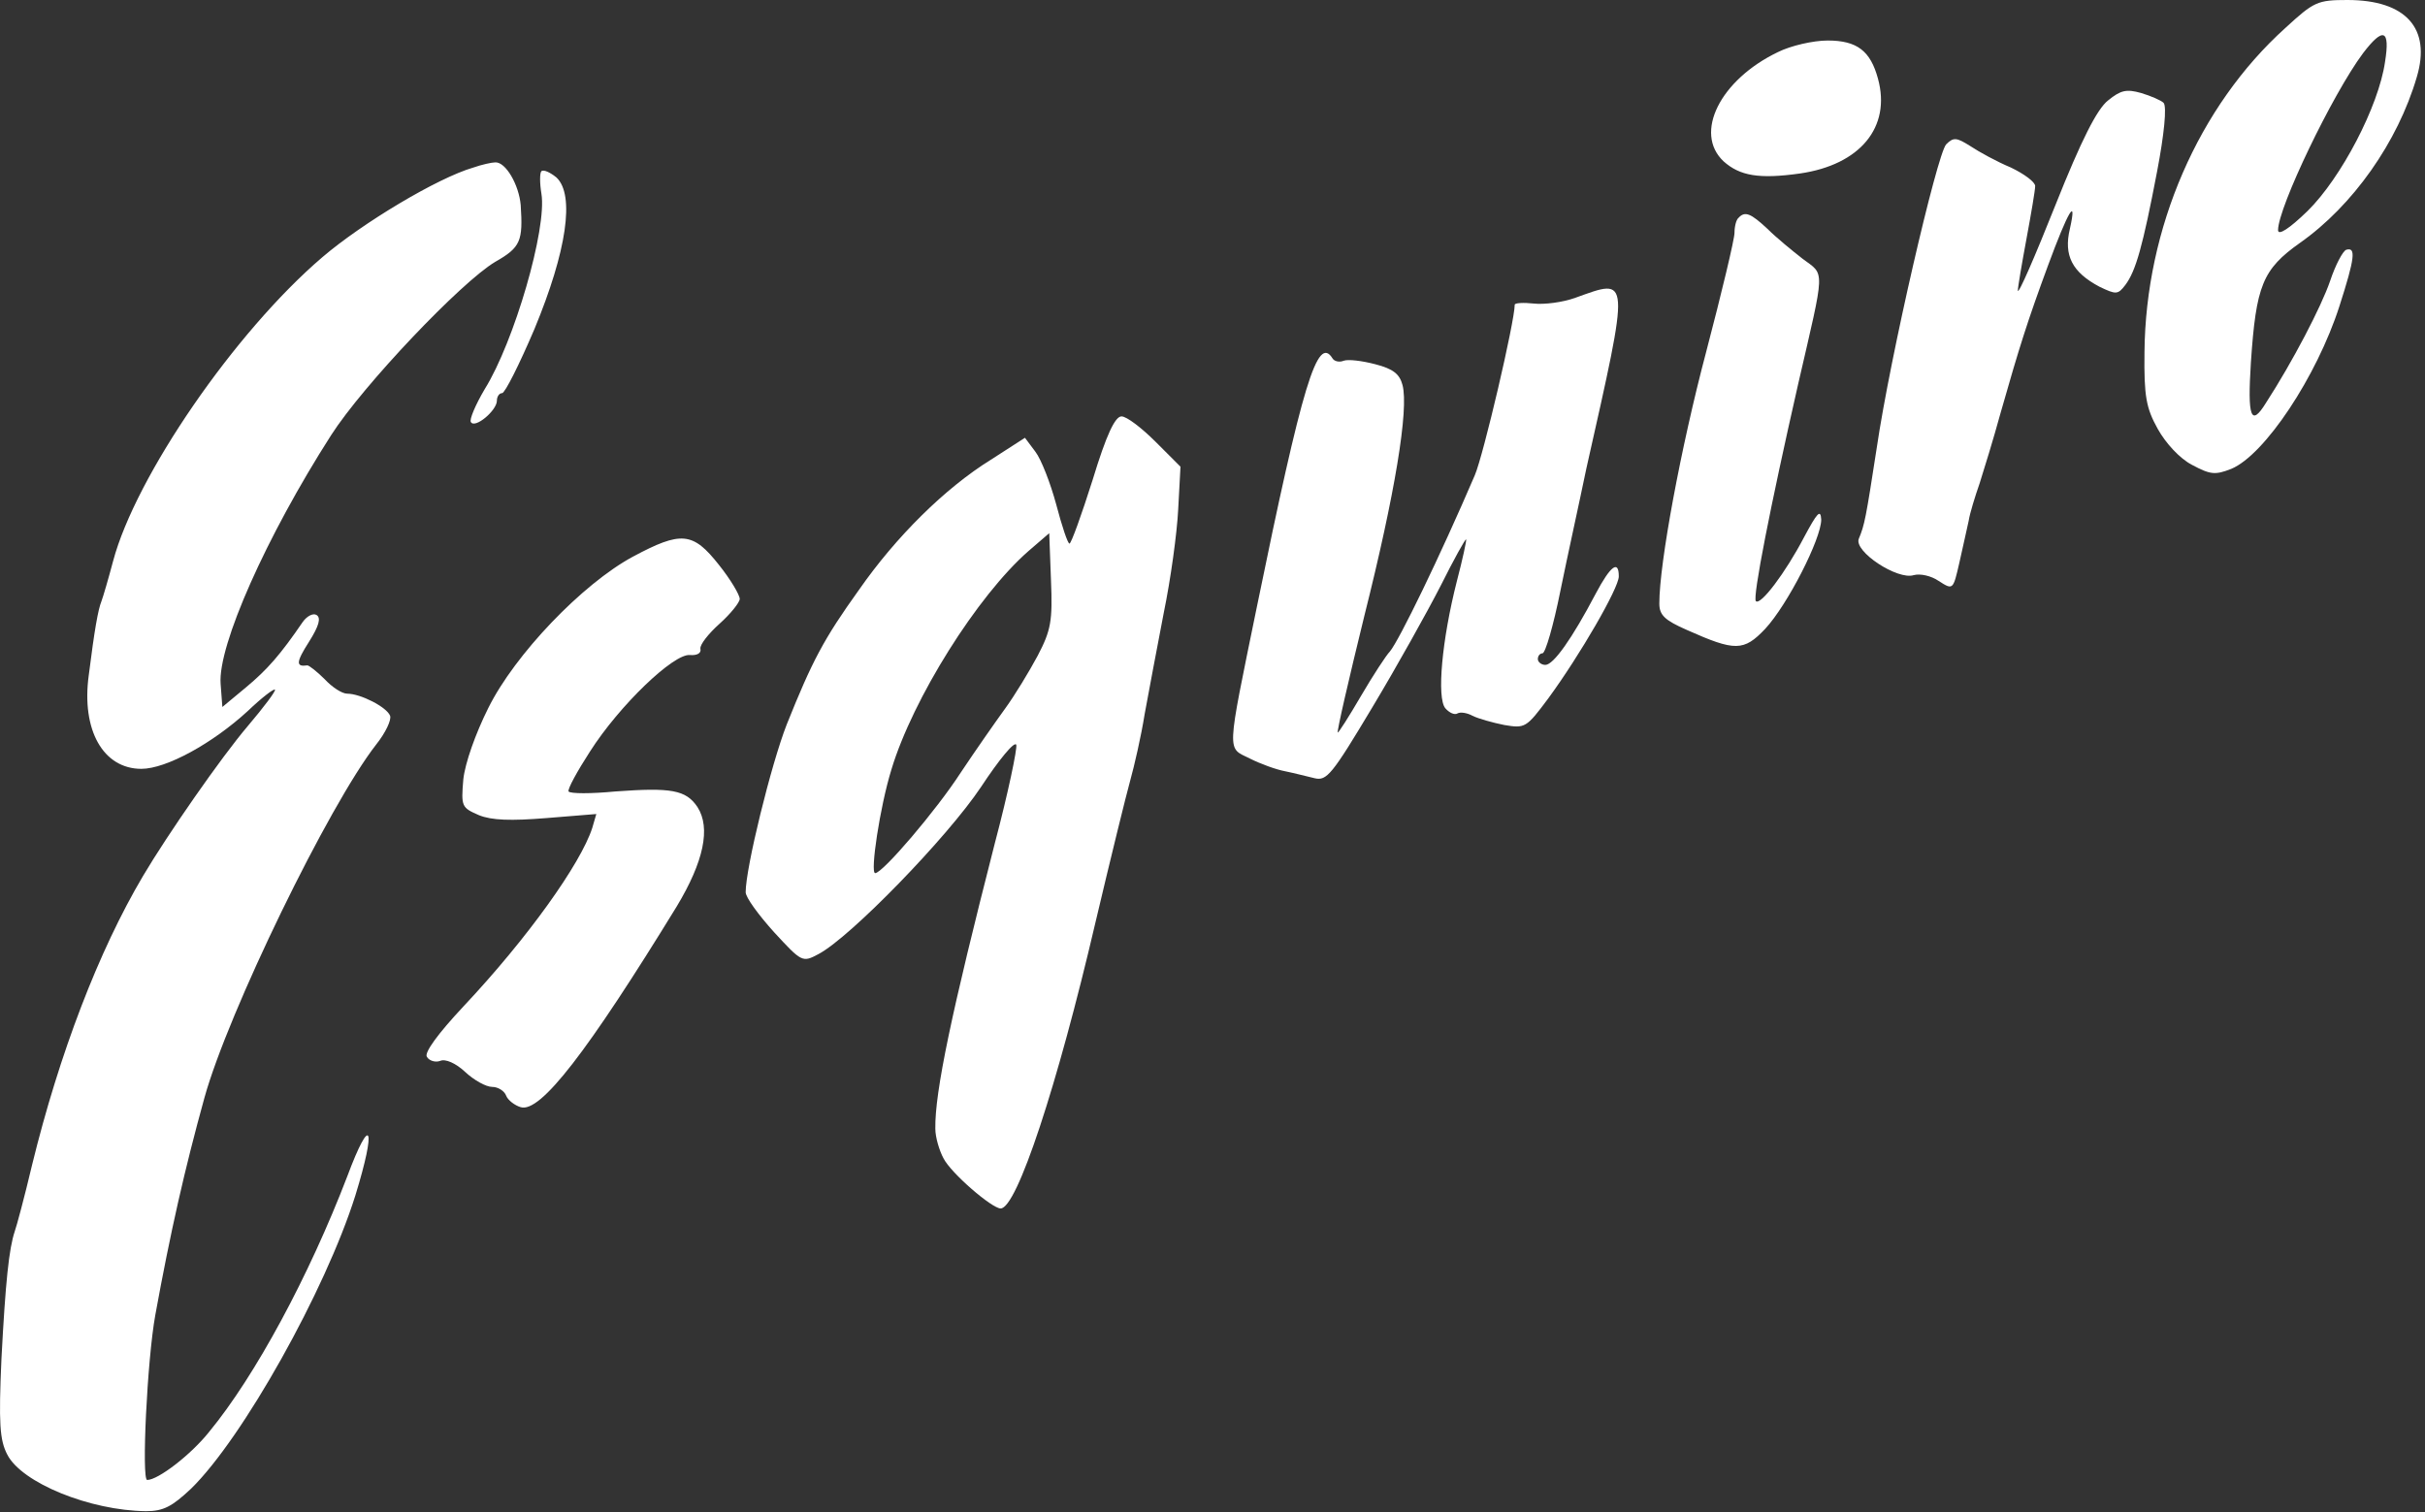 <svg width="566" height="353" fill="none" xmlns="http://www.w3.org/2000/svg"><rect width="100%" height="100%" fill="#333333" stroke="none"/><path d="M533.46 6.48c-20.382 18.35-32.665 46.83-32.933 75.709-.133 10.397.404 13.096 3.104 17.951 1.888 3.374 5.13 6.885 7.961 8.366 4.323 2.3 5.398 2.43 9.179.95 7.827-3.243 19.974-21.594 25.236-37.927 3.648-11.334 3.917-13.902 1.624-13.227-.813.268-2.567 3.642-3.781 7.292-2.024 5.935-8.772 18.894-14.982 28.473-3.506 5.666-4.319 3.373-3.506-9.448 1.212-17.951 2.699-21.725 11.472-27.935 12.278-8.635 22.805-23.481 27.26-38.733C567.469 6.611 561.527 0 547.899 0c-7.017 0-7.829.406-14.439 6.48zm23.211 7.96c-1.485 10.39-10.258 27.13-18.087 34.82-4.317 4.187-6.88 5.805-6.88 4.456 0-5.268 12.685-31.716 19.838-41.301 4.723-6.204 6.343-5.53 5.129 2.024zm-141.697-2.283c-13.496 6.48-19.706 18.894-12.689 25.505 3.78 3.374 8.234 4.187 17.819 2.837 14.033-2.025 21.319-10.797 18.22-22.131-1.756-6.48-4.862-8.91-11.746-8.91-3.374 0-8.636 1.212-11.604 2.699zm77.042 11.294c-2.563 2.024-6.206 9.179-12.279 24.43-4.724 11.878-8.64 20.92-8.772 19.976 0-.812.943-6.342 2.024-12.146 1.081-5.805 2.024-11.341 2.024-12.284 0-.944-2.567-2.83-5.667-4.318-3.241-1.35-7.423-3.643-9.447-4.992-3.242-2.024-3.916-2.162-5.672-.406-2.157 2.43-13.09 49.667-16.196 70.854-2.563 16.602-2.831 17.951-4.181 21.188-1.217 2.968 9.041 9.715 12.822 8.503 1.482-.406 4.048.138 5.804 1.35 3.374 2.162 3.374 2.162 4.856-4.317.811-3.512 1.755-7.967 2.161-9.716.268-1.756 1.482-5.674 2.563-8.772.943-2.975 3.242-10.398 4.86-16.333 4.455-15.659 6.342-21.594 11.065-34.415 4.724-12.822 6.886-16.464 5.13-8.635-1.486 6.204.538 10.122 6.88 13.496 3.917 1.886 4.323 1.886 6.073-.406 2.431-3.244 4.049-8.91 7.423-26.586 1.624-8.504 2.299-15.121 1.486-15.927-.537-.544-2.968-1.618-5.26-2.293-3.375-.95-4.724-.675-7.697 1.75zm-381.55 15.664c-8.368 2.43-25.913 12.959-35.222 20.919-20.382 17.407-43.594 51.147-48.86 70.992-1.076 4.049-2.293 8.229-2.7 9.309-.807 2.025-1.619 6.611-2.967 17.277-1.756 12.821 3.374 21.862 12.282 21.862 5.805 0 16.602-5.935 24.832-13.496 3.242-3.105 6.073-5.261 6.342-4.992.274.269-2.563 4.049-6.342 8.504-6.205 7.285-18.758 25.367-24.425 34.952-10.396 17.545-19.57 41.569-25.917 67.48-1.75 7.423-3.642 14.44-4.049 15.521-1.35 4.049-2.156 11.74-3.1 29.691-.674 15.114-.406 19.032 1.35 22.407 3.374 6.61 19.295 13.089 32.39 13.221 4.05 0 6.074-1.075 10.523-5.262 12.015-11.74 31.315-46.155 38.332-68.423 4.992-16.196 3.643-19.301-1.892-4.455-8.905 23.211-21.457 46.561-32.255 59.651-4.185 5.267-11.876 11.203-14.439 11.203-1.35 0 0-28.073 1.888-38.464 3.51-19.301 6.884-34.146 11.472-50.748 5.534-19.969 29.016-68.286 40.082-82.457 2.16-2.699 3.648-5.805 3.242-6.748-.811-2.024-6.885-5.13-9.99-5.13-1.213 0-3.507-1.487-5.262-3.374-1.755-1.755-3.643-3.236-4.049-3.236-2.7.399-2.7-.675.406-5.536 2.293-3.643 2.831-5.536 1.756-6.211-.813-.537-2.298.275-3.242 1.625-5.262 7.691-8.23 11.065-13.227 15.245l-5.53 4.593-.407-5.399c-.675-8.91 10.66-34.415 25.78-58.033 7.423-11.609 30.366-35.765 38.326-40.488 5.937-3.374 6.48-4.861 5.937-13.227-.401-4.724-3.506-10.123-5.937-9.985-.811 0-3.236.537-5.128 1.212z" fill="#fff"/><path d="M126.367 39.952c-.405.4-.405 2.83 0 5.26 1.349 8.098-6.342 34.553-13.227 45.619-2.156 3.642-3.644 7.154-3.237 7.691.943 1.618 6.073-2.7 6.073-4.992 0-.943.538-1.756 1.213-1.756s4.049-6.748 7.559-14.983c7.555-18.22 9.448-31.31 5.13-35.358-1.487-1.212-2.973-1.888-3.511-1.481zm279.411 10.896c-.537.406-.944 2.024-.944 3.512 0 1.48-2.967 13.902-6.615 27.797-5.937 22.407-10.929 49.399-10.929 58.708 0 2.7 1.213 3.918 6.479 6.211 11.198 4.992 13.222 4.992 18.22-.268 5.26-5.667 13.09-21.057 13.09-25.512-.137-2.561-.944-1.618-4.049 4.187-4.318 8.235-10.122 15.926-11.203 14.845-.812-.812 3.374-22.131 9.853-50.61 6.342-27.53 6.342-25.374 1.081-29.285-2.43-1.894-6.211-4.992-8.235-7.017-3.911-3.65-5.261-4.186-6.748-2.568zm-38.07 18.662c-2.968 1.08-7.291 1.618-9.716 1.35-2.431-.27-4.455-.138-4.455.268 0 3.918-7.291 35.09-9.315 39.813-8.098 18.895-17.677 38.602-19.838 41.163-.807.812-3.912 5.536-6.748 10.391-2.832 4.861-5.262 8.641-5.398 8.504-.271-.131 2.567-12.415 6.209-27.261 7.154-28.479 10.391-48.18 8.905-53.847-.675-2.568-2.157-3.78-6.342-4.861-3.106-.812-6.343-1.212-7.423-.812-.945.406-2.157.137-2.563-.538-3.51-5.667-7.017 5.936-17.681 58.034-7.154 34.952-7.018 32.659-1.62 35.358 2.431 1.219 6.074 2.568 8.236 2.968 2.024.406 5.124 1.219 6.88 1.625 2.835.674 4.049-.813 13.496-16.602 5.667-9.447 12.821-22.269 15.925-28.342 3.106-6.21 5.805-11.065 5.937-10.797.137.131-.807 4.587-2.156 9.716-3.511 13.765-4.724 27.261-2.699 29.692.943 1.081 2.156 1.618 2.831 1.212.675-.4 2.298-.131 3.51.543 1.35.675 4.724 1.619 7.423 2.156 4.861.812 5.13.675 10.26-6.204 7.423-10.123 16.464-25.78 16.464-28.48 0-3.911-1.892-2.561-5.399 4.049-5.534 10.528-9.853 16.602-11.74 16.602-.949 0-1.756-.675-1.756-1.35 0-.812.539-1.35 1.081-1.35.675 0 2.562-6.479 4.181-14.577 1.618-7.96 4.454-20.781 6.073-28.61 10.259-45.618 10.259-44.4-2.562-39.814zm-112.693 42.538c-2.567 8.097-4.992 14.846-5.398 14.846-.406 0-1.756-4.049-3.106-9.179-1.349-4.992-3.51-10.528-4.859-12.278l-2.426-3.242-7.965 5.129c-10.661 6.61-22.132 17.951-30.773 30.366-8.23 11.472-10.929 16.602-16.87 31.447-3.642 9.31-9.579 33.472-9.579 39.139 0 1.212 2.968 5.261 6.612 9.31 6.478 7.016 6.615 7.154 10.39 5.13 7.423-3.911 30.098-27.261 37.925-39.001 4.187-6.349 7.83-10.797 8.236-9.854.269.806-1.892 11.203-4.998 22.944-10.122 39.545-14.034 58.164-13.897 66.667 0 2.025.944 5.13 1.887 6.886 1.756 3.505 11.335 11.74 13.36 11.74 3.78 0 13.227-28.61 22.136-66.805 3.506-14.846 7.154-29.691 8.098-33.066.943-3.374 2.563-10.39 3.374-15.52.943-5.261 2.968-15.789 4.455-23.618 1.618-7.829 3.1-18.626 3.374-24.155l.537-9.992-5.803-5.804c-3.238-3.237-6.748-5.936-7.961-5.936-1.487 0-3.511 4.187-6.749 14.846zm-12.821 41.025c-2.024 3.781-5.398 9.317-7.559 12.284-2.157 2.968-6.88 9.716-10.392 14.984-5.667 8.772-18.22 23.48-19.974 23.48-1.213 0 1.079-15.383 3.779-24.155 4.993-16.602 20.107-40.626 31.985-51.017l4.86-4.186.406 10.934c.401 9.579 0 11.741-3.105 17.676zm-94.509-23.109c-11.741 6.342-27.535 22.806-33.74 35.358-2.968 5.936-5.399 12.822-5.805 16.602-.537 6.342-.405 6.61 3.644 8.366 2.968 1.212 7.423 1.35 15.789.675l11.608-.943-.943 3.236c-2.7 8.366-15.115 25.78-30.098 41.707-5.936 6.342-9.178 10.797-8.503 11.74.543.943 2.025 1.35 3.104.943 1.214-.537 3.644.538 5.805 2.562 2.025 1.894 4.856 3.512 6.342 3.512 1.35 0 2.837.943 3.238 2.024.406 1.081 2.024 2.293 3.374 2.699 4.591 1.488 15.656-12.959 36.439-46.83 6.347-10.528 7.965-18.357 4.86-23.212-2.699-4.048-6.21-4.592-19.163-3.649-5.667.544-10.528.544-10.933 0-.27-.537 2.024-4.724 4.992-9.309 6.884-10.798 19.569-22.944 23.349-22.538 1.619.131 2.7-.406 2.43-1.487-.137-.943 1.888-3.505 4.455-5.805 2.563-2.293 4.724-4.992 4.724-5.798 0-.95-2.161-4.592-4.861-7.966-6.073-7.692-8.772-7.96-20.107-1.887z" fill="#fff"/></svg>